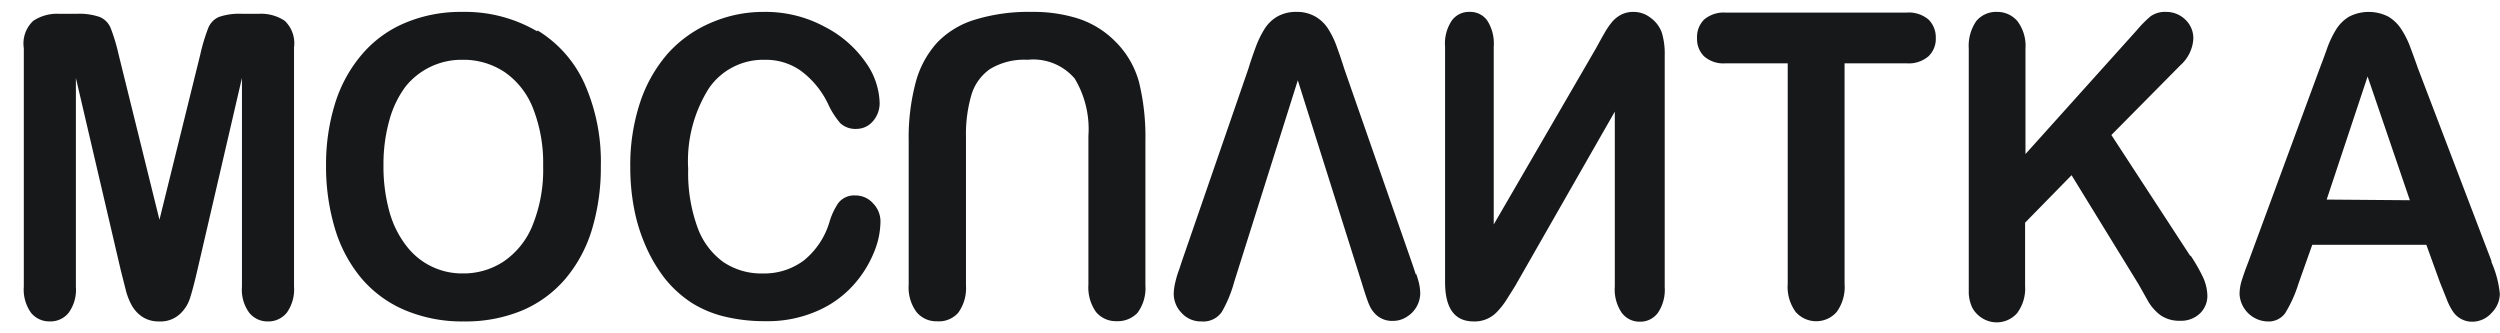 <svg width="105" height="14" viewBox="0 0 105 14" fill="none" xmlns="http://www.w3.org/2000/svg"><path d="M104.65 10.984l-3.093-8.106c-.143-.408-.263-.73-.355-.976a3.755 3.755 0 00-.349-.678 1.682 1.682 0 00-.538-.523 1.806 1.806 0 00-1.655 0 1.635 1.635 0 00-.538.529c-.16.259-.29.534-.39.821-.114.327-.223.609-.31.839l-3.011 8.163a11.33 11.33 0 00-.27.764 1.98 1.98 0 00-.08.534 1.214 1.214 0 001.146 1.149.868.868 0 00.761-.333c.245-.397.437-.824.573-1.27l.573-1.614h4.793l.572 1.58.27.672c.073.203.171.396.292.574a.965.965 0 00.819.402 1.084 1.084 0 00.79-.373c.214-.21.338-.497.343-.798a4.331 4.331 0 00-.36-1.35l.017-.006zm-6.93-2.602l1.719-5.17 1.775 5.198-3.493-.028zm-5.726 2.372L88.678 5.67l2.904-2.935a1.61 1.61 0 00.538-1.103 1.071 1.071 0 00-.315-.787 1.145 1.145 0 00-.83-.345 1.057 1.057 0 00-.642.178 4.589 4.589 0 00-.572.574L85.07 6.47V2.045c.03-.41-.088-.818-.332-1.149A1.1 1.1 0 0083.874.5a1.08 1.08 0 00-.87.385c-.23.337-.342.741-.316 1.149v10.294c.01.198.057.393.138.575.098.193.25.354.435.465a1.142 1.142 0 001.455-.213c.246-.33.366-.737.338-1.149V9.352l1.952-1.993 2.823 4.596.384.683c.134.236.316.442.533.604.24.16.525.24.813.23a1.141 1.141 0 00.842-.311 1.016 1.016 0 00.309-.73 1.953 1.953 0 00-.178-.775 7.086 7.086 0 00-.532-.93l-.006.028zM80.077.529h-7.599a1.274 1.274 0 00-.899.287 1.028 1.028 0 00-.303.781 1.021 1.021 0 00.297.77 1.236 1.236 0 00.905.293h2.606v9.26a1.78 1.78 0 00.337 1.184 1.147 1.147 0 001.33.287c.149-.067.281-.165.388-.287.249-.344.367-.766.333-1.19V2.66h2.605c.332.026.66-.08.916-.293a1.005 1.005 0 00.31-.77 1.049 1.049 0 00-.304-.775 1.28 1.28 0 00-.922-.293zM69.323.747A1.143 1.143 0 0068.607.5a1.102 1.102 0 00-.516.115 1.26 1.26 0 00-.377.299 3.109 3.109 0 00-.333.488c-.114.195-.229.408-.349.626l-4.295 7.399V1.959a1.791 1.791 0 00-.269-1.091.871.871 0 00-.739-.368.885.885 0 00-.756.368 1.727 1.727 0 00-.28 1.091v9.886c0 1.103.4 1.655 1.202 1.655a1.285 1.285 0 00.991-.414c.146-.153.276-.32.39-.5l.36-.574 4.186-7.324v7.353c-.029.388.074.775.292 1.097a.93.93 0 00.756.373.915.915 0 00.762-.373c.214-.32.314-.702.286-1.086V2.344a3.114 3.114 0 00-.12-.97 1.315 1.315 0 00-.475-.627zm-9.861 10.777a19.5 19.5 0 00-.144-.437l-2.863-8.209c-.097-.316-.2-.614-.303-.896a3.618 3.618 0 00-.355-.747 1.566 1.566 0 00-.533-.528A1.537 1.537 0 0054.451.5a1.565 1.565 0 00-.813.201c-.221.13-.406.314-.539.534a4.11 4.11 0 00-.36.747c-.103.282-.207.575-.304.896l-2.812 8.14a7.79 7.79 0 01-.148.437 4.7 4.7 0 00-.127.465 2.122 2.122 0 00-.051.42c.001.298.118.585.326.798a1.084 1.084 0 00.83.362.948.948 0 00.865-.402c.228-.4.403-.826.522-1.27l2.668-8.456 2.68 8.49c.138.449.24.759.315.931.075.183.193.345.344.471.187.148.42.224.658.213a1.04 1.04 0 00.573-.167 1.176 1.176 0 00.572-.976 2.16 2.16 0 00-.045-.408 3.617 3.617 0 00-.126-.425l-.017.023zm-12.65-9.812a3.88 3.88 0 00-1.49-.92A6.184 6.184 0 0043.325.5a7.656 7.656 0 00-2.342.316 3.674 3.674 0 00-1.615.965 4.024 4.024 0 00-.91 1.683 9.005 9.005 0 00-.293 2.447v6.044c-.03.41.085.817.327 1.149a1.072 1.072 0 00.859.39 1.085 1.085 0 00.893-.356c.24-.333.355-.74.327-1.149V5.768a5.91 5.91 0 01.223-1.764 2.03 2.03 0 01.785-1.103 2.77 2.77 0 011.58-.39 2.284 2.284 0 011.981.792c.433.725.633 1.565.573 2.407v6.245c-.028.408.085.814.32 1.149a1.083 1.083 0 00.86.385 1.144 1.144 0 00.882-.35c.244-.332.361-.74.332-1.15V5.906a9.654 9.654 0 00-.27-2.465 3.817 3.817 0 00-1.019-1.723l-.005-.006zM35.932 8.21a.84.84 0 00-.722.316 2.86 2.86 0 00-.378.816 3.275 3.275 0 01-1.071 1.597 2.77 2.77 0 01-1.718.546 2.85 2.85 0 01-1.66-.477 3.078 3.078 0 01-1.089-1.46 6.676 6.676 0 01-.39-2.447 5.718 5.718 0 01.871-3.395 2.763 2.763 0 012.348-1.194 2.537 2.537 0 011.518.465c.49.366.883.847 1.145 1.402.131.289.303.557.51.798a.932.932 0 00.687.236.903.903 0 00.675-.316 1.15 1.15 0 00.287-.77 3.056 3.056 0 00-.573-1.689 4.705 4.705 0 00-1.718-1.505A5.21 5.21 0 0032.09.5a5.51 5.51 0 00-2.21.448 5.154 5.154 0 00-1.81 1.275 5.962 5.962 0 00-1.186 2.08 8.331 8.331 0 00-.412 2.717 9.15 9.15 0 00.166 1.77c.104.54.27 1.065.492 1.568.207.472.47.918.785 1.327.322.407.71.758 1.145 1.04.428.265.896.46 1.386.574a7.1 7.1 0 001.718.19 5.14 5.14 0 002.153-.426 4.365 4.365 0 001.512-1.074c.367-.403.662-.868.87-1.373a3.45 3.45 0 00.281-1.298 1.087 1.087 0 00-.31-.776.98.98 0 00-.738-.333zM22.56 1.316A5.98 5.98 0 0019.416.5a6.008 6.008 0 00-2.383.454 4.823 4.823 0 00-1.803 1.298c-.518.6-.907 1.3-1.146 2.057a8.643 8.643 0 00-.39 2.654 9.057 9.057 0 00.373 2.636 5.87 5.87 0 001.105 2.08A4.89 4.89 0 0017 13.023a6.16 6.16 0 002.474.477 6.185 6.185 0 002.468-.465 4.897 4.897 0 001.816-1.339 5.809 5.809 0 001.105-2.062 8.997 8.997 0 00.372-2.654 8.064 8.064 0 00-.676-3.447 5.022 5.022 0 00-1.987-2.258l-.011.04zm-.2 8.168a3.341 3.341 0 01-1.226 1.511 3.05 3.05 0 01-1.684.489 2.93 2.93 0 01-2.376-1.15 4.112 4.112 0 01-.716-1.435 7.068 7.068 0 01-.252-1.948 6.856 6.856 0 01.252-1.919c.136-.503.366-.976.675-1.396a3.014 3.014 0 012.383-1.125 3.114 3.114 0 011.786.522c.542.38.957.914 1.192 1.534a6.24 6.24 0 01.418 2.396 6.204 6.204 0 01-.453 2.521zM10.877.58h-.716a2.615 2.615 0 00-.968.133.85.85 0 00-.447.465 7.722 7.722 0 00-.332 1.103L6.697 9.23 4.98 2.282a7.722 7.722 0 00-.332-1.103.85.85 0 00-.458-.465A2.615 2.615 0 003.22.58h-.739A1.805 1.805 0 001.4.873a1.299 1.299 0 00-.4 1.15V12.04c-.03.39.077.778.303 1.097a.985.985 0 00.784.362.977.977 0 00.796-.362 1.64 1.64 0 00.304-1.091V3.275l1.89 8.094.194.764c.054.234.138.46.252.672a1.4 1.4 0 00.453.5c.21.134.455.202.704.195a1.2 1.2 0 00.87-.305c.2-.182.348-.414.43-.672.08-.247.183-.631.303-1.149l1.879-8.1v8.767a1.64 1.64 0 00.303 1.091.981.981 0 00.779.368.994.994 0 00.802-.368c.224-.317.332-.703.303-1.091V1.994a1.302 1.302 0 00-.39-1.12A1.778 1.778 0 0010.878.58z" fill="#171819"/></svg>